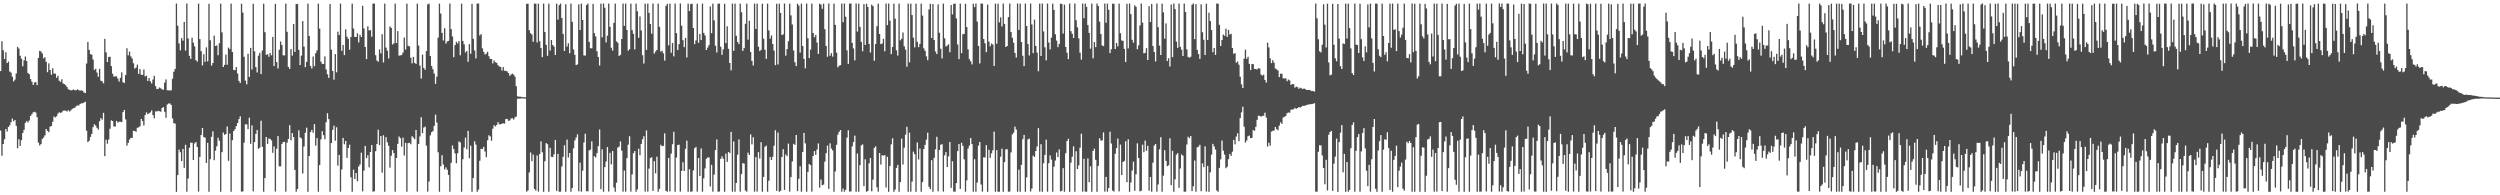 <?xml version="1.0" encoding="UTF-8"?>
<svg xmlns="http://www.w3.org/2000/svg" width="1920" height="150">
  <path d="M0 54.602h1v45.711H0zM1 31.687h1v87.927H1zM2 38.618h1v71.999H2zM3 45.297h1v61.649H3zM4 40.118h1v58.975H4zM5 48.411h1v52.580H5zM6 47.244h1v50.294H6zM7 54.933h1v41.347H7zM8 55.761h1v38.106H8zM9 58.864h1v32.229H9zM10 62.510h1v30.642H10zM11 61.124h1v31.013H11zM12 56.422h1v40.196H12zM13 35.980h1v77.883H13zM14 37.270h1v69.662H14zM15 42.824h1v69.266H15zM16 45.066h1v62.588H16zM17 50.914h1v51.204H17zM18 46.346h1v53.319H18zM19 43.385h1v50.942H19zM20 46.850h1v46.120H20zM21 56.012h1v38.017H21zM22 57.030h1v35.508H22zM23 60.671h1v28.366H23zM24 62.656h1v25.064H24zM25 65.227h1v21.068H25zM26 63.399h1v22.452H26zM27 63.059h1v23.388H27zM28 65.407h1v24.559H28zM29 44.516h1v65.023H29zM30 39.081h1v72.603H30zM31 39.554h1v71.098H31zM32 41.112h1v65.571H32zM33 44.834h1v60.765H33zM34 43.906h1v60.095H34zM35 47.441h1v51.694H35zM36 55.427h1v45.092H36zM37 48.628h1v52.887H37zM38 53.743h1v43.479H38zM39 57.346h1v39.412H39zM40 52.444h1v41.059H40zM41 56.460h1v33.052H41zM42 56.582h1v33.589H42zM43 59.770h1v29.537H43zM44 58.149h1v29.077H44zM45 62.009h1v24.253H45zM46 62.936h1v23.764H46zM47 60.890h1v25.404H47zM48 64.084h1v20.979H48zM49 64.619h1v20.245H49zM50 65.466h1v19.505H50zM51 66.878h1v18.761H51zM52 68.556h1v16.055H52zM53 69.038h1v16.605H53zM54 69.425h1v15.317H54zM55 69.164h1v14.420H55zM56 68.697h1v14.414H56zM57 69.315h1v13.406H57zM58 69.333h1v12.290H58zM59 68.543h1v12.395H59zM60 69.246h1v11.797H60zM61 69.609h1v10.310H61zM62 69.345h1v10.039H62zM63 69.806h1v9.485H63zM64 71.025h1v7.708H64zM65 71.532h1v6.591H65zM66 48.802h1v51.582H66zM67 32.225h1v76.916H67zM68 38.288h1v69.782H68zM69 41.597h1v63.529H69zM70 41.970h1v60.864H70zM71 45.720h1v51.896H71zM72 53.697h1v41.742H72zM73 52.784h1v43.673H73zM74 55.697h1v42.439H74zM75 58.942h1v40.586H75zM76 52.912h1v40.157H76zM77 61.956h1v28.816H77zM78 62.483h1v29.415H78zM79 64.007h1v22.658H79zM80 29.868h1v90.060H80zM81 40.173h1v67.152H81zM82 47.682h1v62.649H82zM83 43.703h1v63.469H83zM84 43.573h1v55.297H84zM85 50.767h1v41.674H85zM86 56.624h1v36.284H86zM87 58.867h1v38.228H87zM88 58.586h1v38.623H88zM89 58.656h1v34.152H89zM90 60.409h1v33.703H90zM91 62.686h1v30.820H91zM92 59.823h1v33.670H92zM93 55.584h1v38.214H93zM94 63.132h1v22.980H94zM95 63.806h1v20.617H95zM96 57.628h1v34.049H96zM97 37.044h1v74.812H97zM98 42.474h1v67.225H98zM99 39.639h1v67.517H99zM100 43.320h1v62.611H100zM101 44.879h1v60.999H101zM102 48.545h1v51.939H102zM103 52.691h1v47.880H103zM104 51.927h1v49.277H104zM105 49.678h1v48.479H105zM106 56.706h1v41.108H106zM107 53.113h1v43.929H107zM108 57.406h1v33.926H108zM109 57.474h1v35.507H109zM110 53.416h1v42.999H110zM111 58.694h1v29.676H111zM112 58.126h1v28.178H112zM113 62.141h1v25.581H113zM114 59.885h1v27.146H114zM115 62.504h1v23.791H115zM116 64.081h1v20.691H116zM117 61.055h1v27.347H117zM118 58.239h1v32.639H118zM119 66.143h1v19.383H119zM120 68.427h1v17.251H120zM121 68.237h1v16.791H121zM122 67.175h1v18.277H122zM123 67.862h1v17.951H123zM124 68.650h1v14.320H124zM125 68.899h1v13.383H125zM126 63.427h1v22.430H126zM127 60.982h1v29.454H127zM128 69.343h1v10.949H128zM129 69.440h1v10.057H129zM130 69.407h1v10.035H130zM131 69.374h1v11.168H131zM132 60.476h1v30.521H132zM133 55.089h1v39.529H133zM134 52.966h1v41.964H134zM135 2.736h1v144.603H135zM136 19.768h1v114.671H136zM137 33.392h1v81.498H137zM138 38.675h1v78.266H138zM139 29.276h1v94.419H139zM140 31.257h1v83.131H140zM141 16.842h1v112.104H141zM142 38.855h1v72.373H142zM143 2.729h1v144.466H143zM144 29.530h1v107.602H144zM145 42.856h1v70.603H145zM146 45.231h1v64.374H146zM147 28.906h1v80.729H147zM148 32.794h1v90.076H148zM149 35.571h1v74.543H149zM150 46.199h1v62.883H150zM151 47.317h1v65.601H151zM152 2.785h1v144.354H152zM153 30.062h1v90.482H153zM154 39.314h1v64.353H154zM155 50.205h1v48.114H155zM156 41.691h1v63.600H156zM157 47.530h1v58.125H157zM158 36.422h1v88.751H158zM159 47.169h1v62.539H159zM160 2.895h1v144.367H160zM161 30.943h1v91.303H161zM162 50.385h1v54.688H162zM163 48.383h1v52.472H163zM164 27.403h1v95.606H164zM165 35.347h1v80.380H165zM166 34.880h1v77.497H166zM167 42.383h1v63.390H167zM168 33.194h1v74.934H168zM169 2.795h1v144.461H169zM170 24.842h1v92.021H170zM171 51.434h1v50.364H171zM172 49.836h1v53.747H172zM173 41.924h1v60.920H173zM174 49.700h1v47.435H174zM175 36.544h1v86.939H175zM176 37.743h1v64.864H176zM177 2.742h1v144.517H177zM178 39.929h1v67.719H178zM179 53.669h1v46.976H179zM180 53.908h1v45.329H180zM181 51.497h1v45.312H181zM182 56.493h1v37.954H182zM183 62.085h1v29.418H183zM184 63.763h1v25.538H184zM185 2.873h1v144.347H185zM186 9.664h1v137.353H186zM187 43.637h1v65.956H187zM188 61.904h1v33.562H188zM189 64.750h1v30.734H189zM190 41.286h1v57.877H190zM191 59.030h1v31.413H191zM192 36.766h1v73.677H192zM193 53.351h1v42.931H193zM194 2.864h1v144.077H194zM195 39.396h1v69.733H195zM196 51.515h1v51.318H196zM197 55.655h1v44.117H197zM198 42.769h1v71.495H198zM199 40.533h1v72.851H199zM200 56.885h1v35.831H200zM201 38.762h1v74.005H201zM202 2.805h1v144.436H202zM203 24.754h1v112.069H203zM204 42.113h1v63.099H204zM205 41.640h1v68.900H205zM206 43.623h1v62.781H206zM207 40.720h1v65.914H207zM208 42.477h1v65.376H208zM209 28.371h1v88.997H209zM210 50.749h1v61.732H210zM211 2.973h1v144.141H211zM212 47.647h1v66.623H212zM213 52.606h1v51.899H213zM214 38.219h1v89.521H214zM215 31.861h1v95.886H215zM216 34.538h1v76.087H216zM217 42.432h1v66.697H217zM218 42.580h1v66.399H218zM219 2.778h1v144.416H219zM220 24.433h1v85.114H220zM221 51.407h1v55.328H221zM222 52.917h1v43.244H222zM223 37.704h1v70.105H223zM224 42.686h1v59.528H224zM225 18.438h1v86.887H225zM226 39.883h1v90.644H226zM227 2.947h1v144.270H227zM228 3.122h1v141.964H228zM229 38.322h1v61.771H229zM230 49.977h1v55.477H230zM231 42.755h1v63.522H231zM232 16.174h1v117.024H232zM233 35.860h1v76.622H233zM234 51.553h1v50.393H234zM235 47.524h1v50.546H235zM236 2.759h1v144.524H236zM237 27.693h1v92.106H237zM238 50.707h1v50.711H238zM239 52.616h1v47.116H239zM240 43.437h1v58.505H240zM241 50.839h1v44.511H241zM242 40.863h1v71.019H242zM243 38.689h1v67.391H243zM244 2.759h1v144.488H244zM245 21.943h1v104.838H245zM246 47.373h1v59.663H246zM247 49.067h1v51.726H247zM248 49.123h1v54.705H248zM249 43.289h1v63.599H249zM250 53.357h1v40.563H250zM251 57.054h1v29.908H251zM252 59.787h1v31.706H252zM253 3.037h1v144.229H253zM254 38.153h1v71.704H254zM255 54.502h1v45.249H255zM256 61.182h1v35.322H256zM257 41.533h1v66.553H257zM258 55.568h1v42.181H258zM259 24.334h1v102.898H259zM260 26.953h1v92.052H260zM261 2.767h1v144.458H261zM262 38.999h1v91.154H262zM263 34.524h1v71.347H263zM264 42.337h1v68.490H264zM265 22.503h1v85.739H265zM266 28.226h1v93.007H266zM267 29.858h1v83.795H267zM268 38.204h1v72.886H268zM269 28.413h1v107.791H269zM270 2.775h1v144.465H270zM271 21.939h1v108.382H271zM272 28.301h1v109.170H272zM273 28.411h1v104.472H273zM274 25.555h1v113.645H274zM275 32.602h1v95.306H275zM276 26.714h1v99.615H276zM277 28.426h1v88.823H277zM278 4.447h1v142.532H278zM279 21.884h1v109.130H279zM280 36.110h1v75.985H280zM281 45.361h1v76.119H281zM282 20.218h1v99.013H282zM283 23.348h1v105.158H283zM284 23.151h1v93.560H284zM285 28.236h1v83.123H285zM286 2.749h1v144.489H286zM287 2.751h1v144.081H287zM288 42.389h1v73.754H288zM289 46.489h1v64.066H289zM290 47.416h1v52.217H290zM291 37.943h1v73.448H291zM292 40.997h1v63.465H292zM293 26.259h1v106.372H293zM294 47.977h1v55.920H294zM295 2.766h1v144.487H295zM296 36.579h1v68.789H296zM297 38.898h1v70.438H297zM298 44.908h1v67.091H298zM299 20.346h1v108.432H299zM300 21.437h1v98.164H300zM301 34.185h1v81.128H301zM302 33.290h1v84.286H302zM303 2.748h1v144.442H303zM304 33.058h1v88.263H304zM305 23.910h1v86.564H305zM306 42.739h1v62.073H306zM307 42.473h1v63.646H307zM308 42.267h1v70.408H308zM309 40.409h1v65.329H309zM310 28.893h1v90.532H310zM311 38.024h1v71.680H311zM312 2.791h1v144.395H312zM313 35.132h1v74.778H313zM314 35.644h1v73.916H314zM315 44.335h1v66.457H315zM316 48.631h1v55.974H316zM317 43.680h1v62.030H317zM318 48.285h1v58.627H318zM319 49.114h1v50.723H319zM320 2.747h1v144.427H320zM321 34.992h1v75.552H321zM322 50.382h1v54.387H322zM323 60.294h1v29.696H323zM324 41.957h1v60.312H324zM325 52.112h1v45.833H325zM326 53.626h1v43.612H326zM327 39.209h1v72.611H327zM328 3.361h1v143.811H328zM329 2.808h1v136.587H329zM330 43.059h1v60.949H330zM331 50.650h1v50.862H331zM332 53.216h1v47.481H332zM333 56.487h1v40.195H333zM334 64.402h1v23.656H334zM335 58.846h1v35.256H335zM336 28.953h1v87.999H336zM337 2.762h1v144.467H337zM338 10.404h1v117.267H338zM339 25.241h1v93.927H339zM340 31.067h1v95.293H340zM341 21.636h1v108.479H341zM342 33.451h1v95.097H342zM343 31.807h1v98.611H343zM344 31.368h1v102.971H344zM345 2.738h1v144.515H345zM346 22.366h1v102.706H346zM347 28.015h1v83.719H347zM348 43.926h1v70.547H348zM349 34.630h1v83.198H349zM350 32.093h1v93.288H350zM351 33.399h1v84.301H351zM352 31.608h1v77.041H352zM353 42.429h1v66.987H353zM354 2.798h1v144.431H354zM355 31.458h1v90.834H355zM356 34.041h1v79.248H356zM357 40.302h1v65.408H357zM358 39.204h1v75.396H358zM359 47.403h1v53.083H359zM360 33.947h1v87.587H360zM361 41.280h1v70.575H361zM362 2.916h1v144.337H362zM363 29.811h1v106.874H363zM364 38.740h1v69.826H364zM365 44.829h1v66.237H365zM366 2.744h1v144.482H366zM367 2.726h1v142.870H367zM368 27.226h1v96.236H368zM369 26.208h1v88.092H369zM370 37.094h1v77.412H370zM371 39.808h1v72.913H371zM372 41.848h1v74.541H372zM373 41.171h1v79.559H373zM374 39.739h1v67.978H374zM375 43.147h1v60.716H375zM376 45.227h1v59.525H376zM377 45.361h1v62.703H377zM378 48.695h1v50.124H378zM379 46.428h1v49.731H379zM380 47.812h1v49.329H380zM381 48.274h1v47.676H381zM382 50.063h1v43.710H382zM383 51.040h1v44.382H383zM384 51.471h1v43.944H384zM385 54.176h1v40.794H385zM386 51.483h1v43.232H386zM387 54.332h1v40.625H387zM388 54.381h1v37.087H388zM389 54.821h1v36.518H389zM390 56.077h1v36.689H390zM391 58.212h1v34.285H391zM392 57.247h1v33.767H392zM393 56.525h1v34.288H393zM394 57.284h1v34.554H394zM395 58.758h1v31.420H395zM396 66.219h1v23.303H396zM397 73.965h1v1.899H397zM398 74.225h1v1.442H398zM399 74.245h1v1.472H399zM400 74.399h1v1.125H400zM401 74.574h1v1.000H401zM402 74.665h1v1.000H402zM403 74.760h1v1.000H403zM404 2.905h1v144.285H404zM405 2.848h1v143.380H405zM406 23.202h1v109.232H406zM407 25.510h1v91.563H407zM408 26.514h1v97.280H408zM409 32.080h1v86.656H409zM410 2.720h1v142.417H410zM411 2.871h1v143.516H411zM412 32.619h1v86.786H412zM413 2.806h1v144.355H413zM414 31.632h1v86.711H414zM415 36.817h1v71.773H415zM416 43.871h1v73.077H416zM417 2.746h1v144.536H417zM418 24.556h1v99.318H418zM419 34.479h1v75.396H419zM420 42.856h1v67.917H420zM421 2.746h1v144.519H421zM422 38.876h1v74.621H422zM423 30.733h1v89.730H423zM424 34.556h1v86.121H424zM425 35.752h1v82.763H425zM426 42.257h1v65.233H426zM427 2.812h1v143.769H427zM428 15.089h1v103.126H428zM429 3.947h1v143.313H429zM430 2.742h1v144.459H430zM431 13.816h1v114.016H431zM432 26.043h1v94.379H432zM433 39.160h1v72.380H433zM434 3.239h1v144.010H434zM435 35.793h1v71.415H435zM436 33.218h1v87.705H436zM437 40.880h1v76.601H437zM438 2.771h1v144.455H438zM439 16.736h1v127.642H439zM440 37.993h1v75.929H440zM441 42.106h1v65.699H441zM442 49.996h1v55.679H442zM443 49.461h1v53.715H443zM444 3.336h1v143.579H444zM445 23.018h1v101.907H445zM446 2.762h1v144.423H446zM447 15.355h1v115.693H447zM448 42.549h1v66.870H448zM449 42.701h1v60.023H449zM450 3.890h1v142.975H450zM451 2.756h1v144.189H451zM452 32.152h1v83.380H452zM453 37.036h1v77.835H453zM454 37.133h1v71.390H454zM455 2.959h1v144.291H455zM456 25.485h1v94.476H456zM457 27.956h1v92.913H457zM458 39.396h1v78.210H458zM459 43.736h1v68.536H459zM460 50.263h1v49.188H460zM461 2.808h1v142.510H461zM462 28.692h1v85.985H462zM463 2.735h1v144.507H463zM464 5.938h1v122.437H464zM465 32.550h1v91.514H465zM466 27.370h1v85.600H466zM467 2.728h1v144.353H467zM468 20.628h1v96.703H468zM469 36.657h1v89.616H469zM470 38.799h1v77.245H470zM471 17.586h1v126.445H471zM472 2.754h1v144.522H472zM473 31.783h1v108.526H473zM474 32.836h1v80.490H474zM475 42.932h1v69.702H475zM476 42.117h1v66.505H476zM477 29.935h1v85.786H477zM478 2.716h1v144.460H478zM479 19.845h1v111.103H479zM480 2.759h1v144.425H480zM481 23.014h1v98.429H481zM482 38.929h1v72.177H482zM483 37.788h1v66.853H483zM484 2.796h1v144.374H484zM485 23.163h1v110.759H485zM486 25.971h1v91.683H486zM487 37.944h1v78.096H487zM488 2.774h1v144.453H488zM489 8.671h1v136.784H489zM490 29.023h1v85.198H490zM491 12.594h1v106.606H491zM492 23.403h1v87.124H492zM493 42.458h1v64.485H493zM494 48.813h1v55.809H494zM495 2.764h1v144.389H495zM496 38.362h1v61.822H496zM497 2.782h1v144.386H497zM498 9.888h1v119.582H498zM499 18.493h1v102.927H499zM500 25.895h1v94.850H500zM501 2.737h1v143.876H501zM502 41.183h1v82.584H502zM503 39.594h1v93.508H503zM504 38.342h1v81.998H504zM505 2.757h1v144.516H505zM506 20.566h1v124.465H506zM507 39.627h1v71.590H507zM508 38.958h1v73.392H508zM509 40.966h1v71.046H509zM510 46.522h1v55.872H510zM511 4.530h1v142.048H511zM512 2.878h1v144.386H512zM513 34.860h1v86.442H513zM514 2.746h1v144.305H514zM515 40.530h1v77.457H515zM516 33.044h1v77.762H516zM517 43.331h1v57.883H517zM518 2.748h1v144.511H518zM519 25.453h1v95.517H519zM520 38.452h1v72.940H520zM521 33.879h1v77.203H521zM522 2.734h1v144.397H522zM523 19.739h1v111.541H523zM524 30.815h1v93.819H524zM525 36.177h1v95.143H525zM526 29.093h1v85.169H526zM527 44.132h1v63.904H527zM528 2.753h1v144.512H528zM529 8.494h1v121.484H529zM530 3.185h1v144.088H530zM531 2.796h1v144.234H531zM532 21.511h1v109.379H532zM533 33.889h1v79.962H533zM534 31.026h1v81.757H534zM535 2.862h1v144.326H535zM536 32.889h1v88.502H536zM537 26.129h1v108.985H537zM538 30.750h1v83.287H538zM539 2.782h1v144.476H539zM540 25.299h1v111.668H540zM541 27.228h1v102.116H541zM542 38.420h1v83.496H542zM543 36.547h1v84.431H543zM544 34.647h1v86.251H544zM545 4.978h1v138.279H545zM546 25.504h1v101.108H546zM547 2.766h1v144.444H547zM548 15.617h1v118.499H548zM549 35.131h1v80.122H549zM550 40.292h1v66.830H550zM551 2.870h1v144.402H551zM552 2.702h1v144.377H552zM553 35.842h1v86.200H553zM554 42.067h1v78.056H554zM555 37.865h1v84.033H555zM556 2.843h1v144.396H556zM557 33.108h1v84.911H557zM558 20.151h1v104.163H558zM559 37.477h1v79.279H559zM560 48.387h1v69.226H560zM561 54.034h1v47.260H561zM562 2.754h1v144.430H562zM563 39.085h1v69.561H563zM564 2.800h1v144.471H564zM565 27.510h1v112.994H565zM566 32.217h1v86.605H566zM567 33.890h1v73.243H567zM568 2.822h1v144.390H568zM569 9.417h1v124.295H569zM570 39.042h1v86.171H570zM571 36.935h1v88.774H571zM572 18.278h1v128.032H572zM573 2.773h1v144.439H573zM574 30.447h1v86.824H574zM575 15.903h1v103.104H575zM576 39.882h1v63.311H576zM577 46.749h1v64.143H577zM578 50.308h1v55.170H578zM579 2.771h1v144.413H579zM580 22.205h1v98.471H580zM581 2.745h1v144.428H581zM582 35.838h1v81.005H582zM583 39.266h1v82.471H583zM584 38.285h1v70.926H584zM585 2.843h1v144.372H585zM586 29.682h1v106.141H586zM587 38.180h1v74.594H587zM588 45.207h1v66.609H588zM589 2.743h1v144.485H589zM590 23.324h1v115.482H590zM591 29.699h1v90.891H591zM592 27.307h1v95.556H592zM593 33.819h1v86.552H593zM594 38.863h1v73.051H594zM595 50.024h1v50.003H595zM596 2.851h1v143.731H596zM597 49.484h1v52.286H597zM598 2.775h1v144.463H598zM599 9.931h1v136.672H599zM600 26.939h1v93.657H600zM601 26.353h1v88.212H601zM602 2.730h1v143.130H602zM603 42.772h1v75.859H603zM604 37.704h1v82.270H604zM605 31.655h1v78.614H605zM606 2.817h1v144.321H606zM607 11.839h1v124.175H607zM608 18.825h1v105.179H608zM609 38.764h1v71.687H609zM610 47.832h1v63.428H610zM611 50.793h1v52.904H611zM612 2.835h1v143.993H612zM613 4.273h1v133.062H613zM614 40.410h1v87.291H614zM615 2.813h1v144.437H615zM616 35.298h1v81.514H616zM617 45.217h1v56.860H617zM618 52.479h1v57.647H618zM619 2.740h1v144.523H619zM620 29.382h1v102.604H620zM621 44.597h1v81.366H621zM622 38.089h1v88.727H622zM623 2.771h1v144.402H623zM624 25.336h1v94.461H624zM625 28.642h1v87.356H625zM626 26.845h1v92.115H626zM627 32.643h1v82.211H627zM628 41.373h1v68.817H628zM629 2.803h1v141.305H629zM630 3.558h1v134.319H630zM631 6.774h1v135.490H631zM632 2.820h1v138.952H632zM633 22.401h1v101.745H633zM634 35.304h1v82.328H634zM635 43.562h1v68.318H635zM636 2.701h1v142.386H636zM637 42.867h1v67.206H637zM638 40.795h1v73.299H638zM639 43.471h1v72.056H639zM640 2.771h1v144.485H640zM641 19.081h1v112.581H641zM642 40.421h1v70.799H642zM643 51.653h1v51.786H643zM644 50.437h1v50.812H644zM645 50.037h1v49.800H645zM646 2.705h1v144.549H646zM647 17.043h1v127.779H647zM648 2.752h1v144.435H648zM649 12.874h1v132.821H649zM650 38.647h1v67.085H650zM651 49.054h1v50.972H651zM652 2.768h1v144.316H652zM653 2.719h1v144.352H653zM654 32.986h1v79.513H654zM655 37.195h1v71.936H655zM656 46.405h1v57.795H656zM657 2.737h1v144.537H657zM658 24.262h1v93.631H658zM659 2.783h1v144.494H659zM660 20.654h1v106.193H660zM661 32.151h1v79.496H661zM662 39.383h1v71.528H662zM663 3.124h1v139.806H663zM664 34.533h1v87.819H664zM665 2.833h1v144.409H665zM666 5.336h1v141.304H666zM667 33.760h1v91.667H667zM668 40.341h1v80.997H668zM669 3.557h1v143.403H669zM670 4.732h1v133.208H670zM671 46.645h1v66.909H671zM672 33.747h1v78.614H672zM673 20.113h1v123.748H673zM674 2.760h1v144.443H674zM675 26.117h1v91.397H675zM676 33.887h1v92.493H676zM677 33.439h1v85.776H677zM678 29.810h1v89.803H678zM679 39.351h1v79.748H679zM680 2.699h1v141.319H680zM681 19.319h1v101.106H681zM682 2.746h1v144.538H682zM683 15.836h1v111.624H683zM684 41.565h1v69.278H684zM685 36.028h1v70.186H685zM686 2.815h1v144.489H686zM687 14.354h1v131.206H687zM688 38.679h1v90.232H688zM689 42.656h1v83.946H689zM690 2.762h1v144.487H690zM691 30.993h1v108.865H691zM692 29.725h1v76.740H692zM693 24.982h1v101.362H693zM694 35.558h1v77.831H694zM695 38.095h1v65.346H695zM696 51.227h1v46.178H696zM697 2.779h1v144.496H697zM698 47.802h1v54.088H698zM699 2.761h1v144.459H699zM700 11.569h1v127.909H700zM701 28.921h1v87.524H701zM702 36.372h1v82.069H702zM703 2.821h1v144.467H703zM704 32.173h1v77.223H704zM705 36.210h1v86.277H705zM706 33.659h1v80.449H706zM707 2.790h1v144.460H707zM708 11.966h1v127.889H708zM709 37.131h1v77.332H709zM710 39.048h1v72.220H710zM711 43.280h1v63.964H711zM712 46.229h1v55.675H712zM713 7.239h1v136.237H713zM714 2.904h1v142.425H714zM715 29.148h1v93.824H715zM716 3.131h1v144.123H716zM717 30.786h1v90.383H717zM718 39.527h1v75.225H718zM719 41.536h1v63.522H719zM720 3.370h1v143.516H720zM721 25.148h1v90.039H721zM722 37.418h1v73.789H722zM723 44.873h1v65.797H723zM724 2.753h1v144.415H724zM725 29.402h1v89.954H725zM726 35.694h1v81.154H726zM727 35.021h1v93.294H727zM728 34.054h1v86.048H728zM729 40.144h1v68.893H729zM730 3.823h1v140.476H730zM731 11.061h1v112.768H731zM732 3.034h1v144.109H732zM733 2.728h1v144.455H733zM734 14.149h1v126.469H734zM735 34.171h1v81.875H735zM736 45.421h1v65.217H736zM737 2.746h1v142.299H737zM738 40.820h1v68.830H738zM739 26.316h1v85.722H739zM740 25.982h1v96.376H740zM741 2.902h1v144.343H741zM742 20.780h1v117.771H742zM743 37.938h1v76.205H743zM744 45.488h1v66.340H744zM745 47.088h1v58.964H745zM746 49.472h1v61.149H746zM747 2.807h1v144.414H747zM748 5.460h1v116.828H748zM749 2.719h1v144.498H749zM750 16.564h1v123.660H750zM751 35.237h1v76.645H751zM752 48.718h1v60.302H752zM753 2.726h1v138.970H753zM754 2.792h1v144.382H754zM755 29.949h1v90.883H755zM756 33.204h1v87.728H756zM757 40.038h1v71.433H757zM758 3.515h1v143.774H758zM759 32.021h1v82.981H759zM760 35.580h1v85.658H760zM761 33.432h1v84.388H761zM762 34.172h1v81.209H762zM763 50.648h1v50.403H763zM764 2.791h1v144.464H764zM765 33.603h1v81.714H765zM766 2.884h1v144.340H766zM767 17.188h1v130.046H767zM768 13.329h1v107.040H768zM769 20.303h1v93.875H769zM770 2.710h1v144.562H770zM771 18.402h1v106.120H771zM772 36.087h1v78.648H772zM773 35.315h1v79.257H773zM774 13.093h1v134.172H774zM775 2.730h1v144.383H775zM776 24.591h1v92.434H776zM777 28.992h1v74.168H777zM778 32.803h1v69.075H778zM779 40.664h1v56.550H779zM780 44.166h1v55.378H780zM781 2.681h1v144.569H781zM782 22.993h1v107.311H782zM783 2.804h1v144.449H783zM784 32.271h1v94.339H784zM785 42.812h1v64.087H785zM786 50.737h1v52.842H786zM787 2.765h1v144.462H787zM788 19.956h1v116.293H788zM789 33.860h1v73.204H789zM790 42.592h1v63.850H790zM791 2.733h1v144.385H791zM792 18.788h1v125.999H792zM793 40.808h1v78.722H793zM794 15.029h1v105.554H794zM795 35.271h1v80.706H795zM796 40.343h1v72.196H796zM797 54.724h1v43.674H797zM798 2.774h1v144.372H798zM799 42.934h1v67.790H799zM800 2.737h1v144.551H800zM801 24.164h1v101.244H801zM802 36.370h1v82.629H802zM803 46.325h1v60.920H803zM804 2.739h1v144.442H804zM805 32.662h1v92.652H805zM806 37.927h1v81.400H806zM807 28.890h1v93.705H807zM808 2.747h1v144.509H808zM809 7.604h1v120.418H809zM810 26.340h1v96.923H810zM811 31.178h1v85.892H811zM812 36.184h1v84.462H812zM813 33.690h1v81.119H813zM814 2.763h1v144.240H814zM815 3.127h1v143.420H815zM816 25.804h1v103.332H816zM817 3.530h1v143.739H817zM818 36.119h1v81.579H818zM819 40.451h1v67.863H819zM820 45.438h1v61.118H820zM821 2.756h1v144.522H821zM822 23.909h1v101.088H822zM823 25.975h1v94.351H823zM824 29.183h1v83.184H824zM825 2.729h1v144.535H825zM826 15.567h1v100.608H826zM827 20.969h1v108.817H827zM828 29.489h1v97.426H828zM829 40.488h1v72.896H829zM830 45.798h1v56.861H830zM831 2.728h1v144.444H831zM832 13.969h1v107.983H832zM833 2.780h1v144.358H833zM834 5.246h1v141.989H834zM835 19.278h1v102.400H835zM836 25.311h1v114.595H836zM837 37.397h1v90.283H837zM838 2.748h1v144.513H838zM839 44.805h1v71.103H839zM840 32.250h1v81.950H840zM841 36.203h1v86.529H841zM842 2.730h1v144.577H842zM843 4.595h1v122.771H843zM844 16.650h1v89.495H844zM845 26.146h1v81.805H845zM846 34.900h1v72.959H846zM847 35.432h1v66.227H847zM848 2.714h1v144.457H848zM849 17.412h1v118.405H849zM850 2.768h1v144.477H850zM851 7.506h1v136.990H851zM852 40.735h1v60.414H852zM853 37.812h1v72.426H853zM854 2.799h1v143.568H854zM855 2.900h1v144.171H855zM856 37.626h1v80.485H856zM857 32.993h1v80.770H857zM858 35.603h1v70.783H858zM859 2.806h1v144.205H859zM860 25.483h1v85.589H860zM861 31.029h1v103.458H861zM862 31.461h1v92.971H862zM863 37.513h1v86.011H863zM864 47.676h1v60.806H864zM865 2.938h1v137.015H865zM866 37.183h1v69.773H866zM867 2.729h1v144.526H867zM868 10.841h1v129.342H868zM869 30.585h1v100.408H869zM870 32.758h1v91.387H870zM871 4.093h1v142.440H871zM872 5.299h1v128.522H872zM873 37.771h1v72.321H873zM874 34.799h1v86.521H874zM875 19.514h1v127.412H875zM876 2.740h1v143.796H876zM877 17.348h1v93.737H877zM878 40.984h1v75.904H878zM879 40.623h1v67.344H879zM880 36.948h1v78.849H880zM881 46.084h1v65.881H881zM882 4.716h1v141.703H882zM883 16.827h1v119.111H883zM884 3.039h1v144.218H884zM885 35.372h1v89.540H885zM886 39.895h1v71.816H886zM887 47.222h1v63.356H887zM888 2.729h1v144.455H888zM889 20.897h1v120.768H889zM890 35.037h1v79.651H890zM891 42.228h1v63.129H891zM892 2.786h1v144.459H892zM893 9.460h1v125.463H893zM894 29.718h1v85.627H894zM895 17.995h1v105.575H895zM896 46.923h1v80.695H896zM897 44.713h1v82.224H897zM898 51.112h1v55.076H898zM899 3.438h1v138.772H899zM900 43.897h1v71.925H900zM901 2.726h1v144.545H901zM902 7.002h1v130.717H902zM903 31.874h1v86.916H903zM904 36.780h1v80.797H904zM905 2.746h1v141.469H905zM906 35.932h1v93.462H906zM907 38.207h1v80.418H907zM908 43.035h1v76.495H908zM909 2.778h1v144.486H909zM910 9.192h1v137.999H910zM911 37.920h1v73.019H911zM912 43.683h1v61.330H912zM913 44.316h1v61.818H913zM914 43.590h1v60.841H914zM915 3.661h1v143.119H915zM916 2.708h1v140.336H916zM917 30.062h1v93.217H917zM918 3.106h1v144.154H918zM919 38.284h1v74.881H919zM920 41.488h1v71.129H920zM921 45.235h1v65.968H921zM922 3.251h1v143.613H922zM923 24.742h1v100.681H923zM924 30.509h1v97.802H924zM925 42.263h1v70.103H925zM926 2.853h1v144.231H926zM927 30.732h1v96.713H927zM928 9.772h1v137.547H928zM929 16.124h1v116.257H929zM930 23.084h1v95.664H930zM931 40.066h1v70.441H931zM932 36.788h1v75.659H932zM933 42.197h1v72.681H933zM934 2.781h1v143.474H934zM935 2.799h1v144.446H935zM936 19.054h1v109.876H936zM937 35.326h1v87.073H937zM938 30.699h1v77.207H938zM939 26.506h1v89.212H939zM940 27.429h1v91.281H940zM941 22.063h1v107.091H941zM942 28.297h1v99.748H942zM943 22.972h1v99.284H943zM944 26.480h1v91.755H944zM945 25.941h1v93.824H945zM946 36.799h1v79.671H946zM947 41.244h1v66.243H947zM948 40.868h1v69.979H948zM949 48.203h1v56.644H949zM950 47.132h1v55.226H950zM951 49.707h1v58.758H951zM952 58.952h1v31.784H952zM953 64.831h1v21.466H953zM954 67.584h1v14.398H954zM955 45.048h1v52.212H955zM956 38.140h1v71.369H956zM957 45.157h1v62.707H957zM958 43.620h1v61.015H958zM959 49.053h1v55.098H959zM960 53.804h1v52.280H960zM961 49.214h1v56.717H961zM962 49.269h1v50.637H962zM963 53.004h1v47.439H963zM964 52.999h1v44.380H964zM965 53.397h1v38.669H965zM966 52.363h1v36.532H966zM967 52.613h1v36.402H967zM968 57.221h1v32.354H968zM969 58.069h1v30.994H969zM970 57.352h1v31.541H970zM971 61.409h1v25.128H971zM972 63.394h1v26.897H972zM973 32.776h1v79.754H973zM974 36.424h1v73.177H974zM975 44.805h1v67.055H975zM976 48.502h1v52.591H976zM977 46.192h1v54.321H977zM978 48.113h1v52.109H978zM979 52.590h1v44.944H979zM980 53.295h1v45.850H980zM981 54.076h1v45.971H981zM982 59.195h1v37.283H982zM983 56.638h1v37.299H983zM984 56.566h1v38.590H984zM985 60.094h1v30.185H985zM986 60.369h1v29.370H986zM987 60.063h1v28.974H987zM988 62.352h1v24.600H988zM989 61.055h1v25.334H989zM990 61.798h1v24.795H990zM991 65.156h1v19.156H991zM992 64.543h1v19.526H992zM993 64.605h1v19.359H993zM994 67.323h1v15.530H994zM995 66.500h1v17.114H995zM996 66.928h1v16.037H996zM997 68.220h1v14.046H997zM998 67.342h1v15.257H998zM999 67.834h1v14.194H999zM1000 68.425h1v12.817H1000zM1001 67.940h1v13.484H1001zM1002 68.446h1v12.553H1002zM1003 69.140h1v11.602H1003zM1004 69.015h1v11.289H1004zM1005 69.063h1v11.151H1005zM1006 69.439h1v10.558H1006zM1007 69.967h1v9.991H1007zM1008 69.826h1v9.823H1008zM1009 70.354h1v8.899H1009zM1010 2.731h1v144.422H1010zM1011 14.100h1v133.163H1011zM1012 30.135h1v86.405H1012zM1013 39.412h1v72.097H1013zM1014 40.256h1v71.483H1014zM1015 34.351h1v85.060H1015zM1016 3.293h1v125.736H1016zM1017 18.888h1v122.650H1017zM1018 36.451h1v86.260H1018zM1019 2.810h1v143.471H1019zM1020 47.987h1v55.486H1020zM1021 57.866h1v43.504H1021zM1022 57.296h1v43.259H1022zM1023 2.909h1v143.684H1023zM1024 34.359h1v91.347H1024zM1025 44.815h1v75.432H1025zM1026 47.071h1v59.355H1026zM1027 3.081h1v144.250H1027zM1028 29.602h1v79.506H1028zM1029 50.833h1v51.128H1029zM1030 53.012h1v43.065H1030zM1031 33.351h1v99.016H1031zM1032 33.859h1v84.295H1032zM1033 2.745h1v144.561H1033zM1034 29.593h1v94.844H1034zM1035 2.820h1v144.404H1035zM1036 21.609h1v124.258H1036zM1037 37.175h1v76.666H1037zM1038 56.099h1v39.924H1038zM1039 57.627h1v36.337H1039zM1040 2.758h1v144.427H1040zM1041 34.262h1v81.512H1041zM1042 34.575h1v70.758H1042zM1043 40.693h1v62.257H1043zM1044 2.873h1v144.392H1044zM1045 30.130h1v86.168H1045zM1046 44.106h1v57.973H1046zM1047 46.892h1v51.515H1047zM1048 35.561h1v78.413H1048zM1049 40.178h1v90.963H1049zM1050 3.453h1v139.488H1050zM1051 21.007h1v105.610H1051zM1052 2.741h1v144.469H1052zM1053 29.467h1v92.789H1053zM1054 48.264h1v49.234H1054zM1055 54.904h1v36.482H1055zM1056 2.741h1v142.220H1056zM1057 2.809h1v144.485H1057zM1058 37.825h1v77.747H1058zM1059 42.790h1v65.641H1059zM1060 43.897h1v59.821H1060zM1061 2.750h1v144.490H1061zM1062 27.648h1v87.320H1062zM1063 42.100h1v64.835H1063zM1064 40.162h1v67.213H1064zM1065 47.061h1v54.453H1065zM1066 33.016h1v80.724H1066zM1067 2.753h1v143.107H1067zM1068 36.641h1v79.128H1068zM1069 2.758h1v144.494H1069zM1070 22.888h1v99.867H1070zM1071 22.475h1v97.258H1071zM1072 39.293h1v72.554H1072zM1073 2.779h1v140.999H1073zM1074 23.902h1v107.195H1074zM1075 28.826h1v99.184H1075zM1076 26.645h1v98.239H1076zM1077 21.308h1v123.655H1077zM1078 2.768h1v143.683H1078zM1079 30.682h1v91.889H1079zM1080 44.514h1v64.338H1080zM1081 44.754h1v65.200H1081zM1082 41.549h1v66.708H1082zM1083 47.903h1v61.937H1083zM1084 2.735h1v144.446H1084zM1085 40.077h1v73.009H1085zM1086 2.839h1v144.423H1086zM1087 39.100h1v66.218H1087zM1088 60.240h1v35.437H1088zM1089 58.636h1v36.526H1089zM1090 2.826h1v144.407H1090zM1091 18.712h1v100.944H1091zM1092 27.922h1v85.160H1092zM1093 29.503h1v83.903H1093zM1094 2.963h1v144.373H1094zM1095 6.510h1v128.429H1095zM1096 26.448h1v80.650H1096zM1097 47.494h1v59.163H1097zM1098 49.395h1v55.340H1098zM1099 25.794h1v94.610H1099zM1100 43.414h1v71.443H1100zM1101 2.783h1v144.438H1101zM1102 46.962h1v70.565H1102zM1103 2.806h1v144.333H1103zM1104 26.773h1v86.884H1104zM1105 58.617h1v35.212H1105zM1106 58.556h1v35.101H1106zM1107 2.779h1v143.939H1107zM1108 30.729h1v86.088H1108zM1109 37.994h1v70.630H1109zM1110 45.751h1v59.105H1110zM1111 2.981h1v144.205H1111zM1112 30.104h1v99.022H1112zM1113 30.098h1v81.541H1113zM1114 52.945h1v48.485H1114zM1115 44.700h1v59.685H1115zM1116 36.888h1v79.786H1116zM1117 4.253h1v133.811H1117zM1118 2.861h1v139.054H1118zM1119 41.832h1v66.240H1119zM1120 2.743h1v144.458H1120zM1121 43.613h1v63.634H1121zM1122 54.530h1v36.886H1122zM1123 54.034h1v35.433H1123zM1124 3.019h1v144.320H1124zM1125 32.561h1v88.283H1125zM1126 44.186h1v62.415H1126zM1127 47.693h1v58.600H1127zM1128 2.748h1v144.522H1128zM1129 22.331h1v97.168H1129zM1130 40.892h1v58.977H1130zM1131 50.601h1v45.459H1131zM1132 44.966h1v55.372H1132zM1133 36.272h1v69.582H1133zM1134 2.750h1v144.486H1134zM1135 7.372h1v111.341H1135zM1136 2.738h1v144.410H1136zM1137 12.776h1v134.374H1137zM1138 29.726h1v87.934H1138zM1139 33.127h1v66.895H1139zM1140 40.204h1v62.079H1140zM1141 2.746h1v144.324H1141zM1142 35.190h1v85.217H1142zM1143 26.520h1v99.247H1143zM1144 25.255h1v88.460H1144zM1145 2.750h1v144.514H1145zM1146 17.901h1v124.453H1146zM1147 36.751h1v86.960H1147zM1148 44.004h1v67.164H1148zM1149 32.100h1v85.373H1149zM1150 45.885h1v74.649H1150zM1151 2.649h1v144.469H1151zM1152 5.397h1v136.905H1152zM1153 2.737h1v144.519H1153zM1154 7.141h1v136.745H1154zM1155 44.953h1v68.395H1155zM1156 58.196h1v41.906H1156zM1157 2.698h1v144.078H1157zM1158 2.768h1v144.396H1158zM1159 31.049h1v97.124H1159zM1160 36.359h1v87.140H1160zM1161 42.126h1v70.359H1161zM1162 3.475h1v143.757H1162zM1163 29.926h1v97.444H1163zM1164 39.555h1v65.782H1164zM1165 47.653h1v56.477H1165zM1166 10.604h1v123.000H1166zM1167 39.160h1v90.759H1167zM1168 2.756h1v144.467H1168zM1169 41.663h1v71.238H1169zM1170 3.086h1v144.033H1170zM1171 33.551h1v73.084H1171zM1172 54.251h1v52.296H1172zM1173 56.617h1v40.625H1173zM1174 2.714h1v142.765H1174zM1175 2.849h1v131.010H1175zM1176 26.606h1v92.940H1176zM1177 46.384h1v59.293H1177zM1178 41.802h1v105.266H1178zM1179 2.881h1v144.301H1179zM1180 32.936h1v75.269H1180zM1181 50.157h1v45.606H1181zM1182 49.347h1v47.484H1182zM1183 31.314h1v91.913H1183zM1184 32.587h1v94.387H1184zM1185 2.737h1v144.529H1185zM1186 42.714h1v62.614H1186zM1187 2.777h1v144.526H1187zM1188 26.383h1v81.960H1188zM1189 45.522h1v54.062H1189zM1190 53.855h1v35.564H1190zM1191 2.717h1v143.755H1191zM1192 26.474h1v98.983H1192zM1193 35.553h1v74.202H1193zM1194 43.705h1v65.615H1194zM1195 2.734h1v144.145H1195zM1196 3.844h1v131.955H1196zM1197 30.050h1v89.728H1197zM1198 42.847h1v59.965H1198zM1199 47.261h1v63.635H1199zM1200 31.468h1v94.384H1200zM1201 37.979h1v81.130H1201zM1202 2.767h1v143.693H1202zM1203 40.259h1v70.536H1203zM1204 2.766h1v144.479H1204zM1205 26.350h1v91.932H1205zM1206 42.444h1v65.423H1206zM1207 42.638h1v61.083H1207zM1208 2.774h1v144.336H1208zM1209 26.289h1v99.356H1209zM1210 26.430h1v104.485H1210zM1211 30.006h1v87.903H1211zM1212 2.760h1v144.496H1212zM1213 16.608h1v118.457H1213zM1214 29.161h1v89.450H1214zM1215 43.877h1v69.568H1215zM1216 43.282h1v59.611H1216zM1217 46.165h1v63.528H1217zM1218 2.777h1v144.216H1218zM1219 3.308h1v143.917H1219zM1220 37.873h1v79.037H1220zM1221 2.856h1v144.256H1221zM1222 45.374h1v75.931H1222zM1223 57.029h1v44.883H1223zM1224 58.608h1v37.627H1224zM1225 2.745h1v144.026H1225zM1226 23.435h1v86.790H1226zM1227 26.618h1v73.975H1227zM1228 45.111h1v58.426H1228zM1229 2.876h1v144.268H1229zM1230 34.330h1v71.768H1230zM1231 46.974h1v56.556H1231zM1232 47.967h1v54.074H1232zM1233 32.615h1v97.128H1233zM1234 26.589h1v106.152H1234zM1235 2.758h1v144.460H1235zM1236 29.988h1v95.444H1236zM1237 3.306h1v143.828H1237zM1238 29.211h1v117.863H1238zM1239 48.783h1v52.452H1239zM1240 56.330h1v41.193H1240zM1241 22.367h1v83.296H1241zM1242 2.951h1v140.727H1242zM1243 23.678h1v98.149H1243zM1244 44.170h1v64.878H1244zM1245 41.048h1v70.179H1245zM1246 2.742h1v144.416H1246zM1247 16.999h1v102.260H1247zM1248 43.407h1v64.050H1248zM1249 45.439h1v60.905H1249zM1250 29.181h1v97.026H1250zM1251 29.322h1v81.356H1251zM1252 2.777h1v143.471H1252zM1253 26.296h1v94.068H1253zM1254 2.815h1v144.491H1254zM1255 22.762h1v121.810H1255zM1256 24.190h1v94.527H1256zM1257 34.591h1v71.512H1257zM1258 2.746h1v142.116H1258zM1259 2.723h1v137.419H1259zM1260 27.334h1v91.511H1260zM1261 26.519h1v86.897H1261zM1262 5.048h1v125.634H1262zM1263 2.705h1v144.550H1263zM1264 23.554h1v120.561H1264zM1265 28.069h1v86.057H1265zM1266 46.803h1v58.456H1266zM1267 52.336h1v45.304H1267zM1268 53.281h1v43.329H1268zM1269 54.672h1v38.993H1269zM1270 58.056h1v35.271H1270zM1271 59.560h1v31.651H1271zM1272 60.603h1v28.856H1272zM1273 61.668h1v27.531H1273zM1274 62.456h1v25.041H1274zM1275 63.275h1v22.492H1275zM1276 64.564h1v20.814H1276zM1277 64.700h1v19.920H1277zM1278 66.161h1v17.789H1278zM1279 9.747h1v117.942H1279zM1280 16.477h1v107.528H1280zM1281 29.017h1v95.063H1281zM1282 32.364h1v84.257H1282zM1283 39.535h1v75.364H1283zM1284 39.791h1v69.415H1284zM1285 43.088h1v59.734H1285zM1286 24.511h1v96.649H1286zM1287 32.798h1v84.549H1287zM1288 34.825h1v81.067H1288zM1289 46.102h1v65.492H1289zM1290 38.256h1v86.802H1290zM1291 38.648h1v72.240H1291zM1292 32.921h1v84.615H1292zM1293 37.111h1v74.391H1293zM1294 47.886h1v56.783H1294zM1295 47.348h1v60.178H1295zM1296 43.577h1v60.897H1296zM1297 40.815h1v70.489H1297zM1298 35.933h1v72.654H1298zM1299 29.616h1v93.435H1299zM1300 38.847h1v65.451H1300zM1301 46.394h1v58.689H1301zM1302 45.077h1v55.224H1302zM1303 57.069h1v41.897H1303zM1304 57.217h1v39.917H1304zM1305 31.239h1v112.403H1305zM1306 38.759h1v81.380H1306zM1307 43.767h1v66.592H1307zM1308 44.760h1v62.081H1308zM1309 42.163h1v59.982H1309zM1310 52.078h1v50.500H1310zM1311 35.319h1v76.749H1311zM1312 38.058h1v72.728H1312zM1313 24.531h1v91.833H1313zM1314 31.882h1v86.921H1314zM1315 42.404h1v70.909H1315zM1316 41.340h1v61.923H1316zM1317 49.498h1v55.071H1317zM1318 53.324h1v40.071H1318zM1319 54.096h1v45.170H1319zM1320 37.591h1v77.290H1320zM1321 46.475h1v59.406H1321zM1322 44.327h1v62.337H1322zM1323 48.984h1v54.284H1323zM1324 39.625h1v89.960H1324zM1325 45.007h1v56.429H1325zM1326 32.817h1v91.330H1326zM1327 46.671h1v58.537H1327zM1328 45.069h1v57.359H1328zM1329 51.085h1v50.763H1329zM1330 51.959h1v47.937H1330zM1331 49.921h1v50.928H1331zM1332 26.702h1v93.438H1332zM1333 33.521h1v83.392H1333zM1334 43.149h1v63.597H1334zM1335 45.958h1v58.494H1335zM1336 43.941h1v78.335H1336zM1337 45.103h1v60.178H1337zM1338 12.874h1v115.285H1338zM1339 21.037h1v108.129H1339zM1340 33.437h1v79.907H1340zM1341 38.602h1v69.094H1341zM1342 46.500h1v55.396H1342zM1343 45.605h1v53.685H1343zM1344 54.949h1v45.269H1344zM1345 35.769h1v79.087H1345zM1346 37.601h1v72.815H1346zM1347 26.013h1v92.108H1347zM1348 25.578h1v97.983H1348zM1349 30.171h1v84.654H1349zM1350 38.046h1v74.070H1350zM1351 32.689h1v71.935H1351zM1352 42.729h1v69.138H1352zM1353 19.830h1v101.289H1353zM1354 34.507h1v81.365H1354zM1355 37.475h1v74.296H1355zM1356 34.957h1v86.900H1356zM1357 34.979h1v83.589H1357zM1358 23.220h1v93.224H1358zM1359 44.197h1v73.186H1359zM1360 39.339h1v72.611H1360zM1361 46.968h1v69.660H1361zM1362 43.628h1v68.940H1362zM1363 49.267h1v54.997H1363zM1364 41.323h1v65.900H1364zM1365 46.753h1v60.297H1365zM1366 29.949h1v93.464H1366zM1367 43.478h1v68.259H1367zM1368 41.987h1v60.137H1368zM1369 48.204h1v53.565H1369zM1370 37.314h1v76.030H1370zM1371 52.252h1v50.699H1371zM1372 18.306h1v116.439H1372zM1373 30.889h1v90.602H1373zM1374 37.034h1v75.529H1374zM1375 45.420h1v65.212H1375zM1376 44.406h1v61.558H1376zM1377 40.960h1v60.708H1377zM1378 45.970h1v74.229H1378zM1379 45.801h1v62.083H1379zM1380 12.292h1v134.866H1380zM1381 2.735h1v144.471H1381zM1382 23.461h1v100.910H1382zM1383 43.495h1v66.749H1383zM1384 46.468h1v58.930H1384zM1385 50.595h1v47.778H1385zM1386 53.884h1v43.088H1386zM1387 34.750h1v87.888H1387zM1388 36.281h1v69.859H1388zM1389 2.764h1v143.959H1389zM1390 25.094h1v94.204H1390zM1391 42.690h1v71.053H1391zM1392 43.963h1v61.314H1392zM1393 30.313h1v89.406H1393zM1394 37.432h1v72.677H1394zM1395 47.304h1v55.696H1395zM1396 46.348h1v54.487H1396zM1397 2.754h1v144.444H1397zM1398 4.142h1v138.707H1398zM1399 17.071h1v124.589H1399zM1400 18.630h1v109.475H1400zM1401 10.154h1v130.104H1401zM1402 24.968h1v94.399H1402zM1403 42.231h1v62.121H1403zM1404 3.885h1v140.479H1404zM1405 47.477h1v58.970H1405zM1406 2.799h1v144.262H1406zM1407 14.931h1v121.119H1407zM1408 23.086h1v105.119H1408zM1409 42.645h1v61.917H1409zM1410 2.783h1v144.457H1410zM1411 37.467h1v79.423H1411zM1412 2.795h1v144.364H1412zM1413 30.898h1v82.462H1413zM1414 2.951h1v144.331H1414zM1415 7.414h1v135.470H1415zM1416 26.288h1v101.303H1416zM1417 29.886h1v86.550H1417zM1418 34.528h1v88.643H1418zM1419 34.595h1v79.947H1419zM1420 2.752h1v144.152H1420zM1421 2.707h1v144.496H1421zM1422 23.882h1v107.388H1422zM1423 3.809h1v143.434H1423zM1424 39.109h1v76.282H1424zM1425 36.325h1v73.320H1425zM1426 44.500h1v64.763H1426zM1427 2.772h1v144.508H1427zM1428 21.254h1v103.567H1428zM1429 24.618h1v99.895H1429zM1430 26.866h1v85.075H1430zM1431 2.782h1v144.403H1431zM1432 16.522h1v98.934H1432zM1433 18.089h1v112.396H1433zM1434 34.597h1v92.097H1434zM1435 35.720h1v79.453H1435zM1436 44.244h1v61.225H1436zM1437 2.743h1v144.475H1437zM1438 11.967h1v114.641H1438zM1439 2.752h1v144.284H1439zM1440 12.754h1v134.333H1440zM1441 18.305h1v109.283H1441zM1442 15.500h1v117.163H1442zM1443 37.916h1v92.088H1443zM1444 2.744h1v144.510H1444zM1445 43.910h1v74.016H1445zM1446 31.021h1v85.158H1446zM1447 34.064h1v92.310H1447zM1448 2.739h1v144.500H1448zM1449 4.951h1v130.891H1449zM1450 23.369h1v80.702H1450zM1451 32.498h1v75.127H1451zM1452 31.761h1v70.659H1452zM1453 39.360h1v62.248H1453zM1454 2.900h1v141.725H1454zM1455 21.198h1v101.790H1455zM1456 2.893h1v144.388H1456zM1457 14.183h1v132.358H1457zM1458 40.486h1v61.834H1458zM1459 33.838h1v77.574H1459zM1460 2.868h1v143.651H1460zM1461 3.380h1v143.905H1461zM1462 34.413h1v92.506H1462zM1463 29.253h1v95.055H1463zM1464 37.676h1v69.275H1464zM1465 2.739h1v143.770H1465zM1466 25.797h1v86.131H1466zM1467 21.026h1v109.485H1467zM1468 30.005h1v94.154H1468zM1469 32.659h1v89.620H1469zM1470 47.305h1v62.280H1470zM1471 3.179h1v138.697H1471zM1472 37.756h1v68.983H1472zM1473 2.755h1v144.504H1473zM1474 20.486h1v121.965H1474zM1475 30.486h1v103.753H1475zM1476 34.969h1v86.387H1476zM1477 4.616h1v141.394H1477zM1478 6.032h1v127.617H1478zM1479 36.718h1v78.301H1479zM1480 34.631h1v86.833H1480zM1481 24.799h1v122.093H1481zM1482 2.803h1v143.751H1482zM1483 17.165h1v105.328H1483zM1484 42.351h1v75.436H1484zM1485 42.741h1v60.875H1485zM1486 43.917h1v67.352H1486zM1487 36.317h1v72.127H1487zM1488 3.802h1v143.104H1488zM1489 18.023h1v120.160H1489zM1490 3.803h1v143.469H1490zM1491 33.979h1v89.804H1491zM1492 36.617h1v79.328H1492zM1493 49.018h1v63.092H1493zM1494 2.692h1v144.583H1494zM1495 25.764h1v117.042H1495zM1496 32.979h1v79.611H1496zM1497 42.074h1v65.454H1497zM1498 2.834h1v144.454H1498zM1499 7.199h1v128.649H1499zM1500 23.868h1v94.109H1500zM1501 19.311h1v102.989H1501zM1502 45.381h1v82.753H1502zM1503 45.805h1v82.743H1503zM1504 49.054h1v61.670H1504zM1505 3.309h1v139.149H1505zM1506 42.524h1v76.495H1506zM1507 2.778h1v144.437H1507zM1508 8.817h1v122.319H1508zM1509 25.903h1v92.273H1509zM1510 38.217h1v76.156H1510zM1511 2.767h1v141.626H1511zM1512 35.671h1v92.857H1512zM1513 36.429h1v82.562H1513zM1514 41.590h1v76.010H1514zM1515 2.777h1v144.474H1515zM1516 18.632h1v124.536H1516zM1517 30.356h1v86.542H1517zM1518 32.646h1v76.949H1518zM1519 36.575h1v73.213H1519zM1520 34.323h1v75.368H1520zM1521 3.448h1v143.902H1521zM1522 2.668h1v143.596H1522zM1523 21.904h1v96.549H1523zM1524 4.004h1v143.203H1524zM1525 39.121h1v69.457H1525zM1526 47.612h1v60.822H1526zM1527 35.879h1v76.618H1527zM1528 2.789h1v144.122H1528zM1529 12.587h1v126.332H1529zM1530 25.571h1v86.138H1530zM1531 33.854h1v71.754H1531zM1532 2.844h1v144.443H1532zM1533 19.980h1v108.940H1533zM1534 2.668h1v144.590H1534zM1535 17.098h1v108.003H1535zM1536 31.936h1v93.955H1536zM1537 30.406h1v83.033H1537zM1538 9.828h1v127.584H1538zM1539 28.319h1v80.927H1539zM1540 2.779h1v144.472H1540zM1541 28.058h1v109.736H1541zM1542 47.207h1v57.179H1542zM1543 59.685h1v36.140H1543zM1544 61.726h1v25.652H1544zM1545 2.770h1v144.276H1545zM1546 50.940h1v50.475H1546zM1547 2.788h1v144.421H1547zM1548 44.294h1v60.943H1548zM1549 2.908h1v143.838H1549zM1550 28.579h1v101.797H1550zM1551 24.667h1v110.806H1551zM1552 20.048h1v111.313H1552zM1553 27.784h1v98.307H1553zM1554 32.788h1v90.840H1554zM1555 2.793h1v144.432H1555zM1556 13.266h1v117.888H1556zM1557 2.741h1v144.475H1557zM1558 17.734h1v128.887H1558zM1559 39.213h1v70.666H1559zM1560 35.135h1v79.023H1560zM1561 2.802h1v144.388H1561zM1562 2.796h1v136.744H1562zM1563 29.129h1v102.430H1563zM1564 42.099h1v89.491H1564zM1565 31.369h1v92.541H1565zM1566 2.793h1v144.488H1566zM1567 38.203h1v70.001H1567zM1568 11.060h1v106.916H1568zM1569 29.881h1v81.540H1569zM1570 33.156h1v71.629H1570zM1571 38.532h1v61.951H1571zM1572 2.748h1v144.512H1572zM1573 45.219h1v70.341H1573zM1574 2.814h1v144.438H1574zM1575 5.532h1v134.577H1575zM1576 27.716h1v95.228H1576zM1577 24.098h1v92.949H1577zM1578 2.711h1v144.502H1578zM1579 11.961h1v105.417H1579zM1580 32.519h1v97.059H1580zM1581 35.607h1v80.167H1581zM1582 19.576h1v127.567H1582zM1583 2.817h1v143.860H1583zM1584 19.783h1v98.139H1584zM1585 29.409h1v79.619H1585zM1586 41.908h1v64.362H1586zM1587 47.128h1v53.767H1587zM1588 45.015h1v57.642H1588zM1589 2.743h1v143.934H1589zM1590 36.653h1v86.640H1590zM1591 2.757h1v144.444H1591zM1592 29.598h1v99.886H1592zM1593 38.994h1v75.438H1593zM1594 38.505h1v69.621H1594zM1595 2.977h1v144.242H1595zM1596 14.354h1v120.197H1596zM1597 34.086h1v74.318H1597zM1598 39.741h1v73.308H1598zM1599 2.744h1v144.516H1599zM1600 10.656h1v132.710H1600zM1601 36.161h1v76.555H1601zM1602 32.504h1v98.944H1602zM1603 33.814h1v88.287H1603zM1604 39.900h1v79.003H1604zM1605 40.773h1v65.157H1605zM1606 3.944h1v141.310H1606zM1607 40.552h1v69.903H1607zM1608 2.719h1v144.596H1608zM1609 16.949h1v125.064H1609zM1610 31.210h1v83.902H1610zM1611 36.833h1v75.036H1611zM1612 2.726h1v142.757H1612zM1613 36.552h1v72.201H1613zM1614 23.266h1v93.454H1614zM1615 24.474h1v98.126H1615zM1616 2.746h1v144.521H1616zM1617 22.819h1v124.333H1617zM1618 32.245h1v89.994H1618zM1619 44.888h1v66.251H1619zM1620 48.478h1v61.791H1620zM1621 50.120h1v60.894H1621zM1622 2.891h1v144.122H1622zM1623 2.893h1v144.171H1623zM1624 31.176h1v86.596H1624zM1625 2.747h1v144.457H1625zM1626 34.613h1v81.804H1626zM1627 46.584h1v62.170H1627zM1628 47.967h1v56.954H1628zM1629 2.777h1v143.777H1629zM1630 29.041h1v98.626H1630zM1631 32.567h1v86.721H1631zM1632 27.818h1v85.767H1632zM1633 4.537h1v142.708H1633zM1634 15.190h1v99.028H1634zM1635 25.098h1v92.274H1635zM1636 22.462h1v98.746H1636zM1637 29.222h1v81.518H1637zM1638 39.886h1v62.617H1638zM1639 2.817h1v144.367H1639zM1640 11.578h1v112.727H1640zM1641 2.916h1v144.359H1641zM1642 3.724h1v143.417H1642zM1643 17.028h1v106.241H1643zM1644 23.873h1v96.064H1644zM1645 19.575h1v95.940H1645zM1646 2.732h1v144.526H1646zM1647 34.369h1v72.369H1647zM1648 35.262h1v80.927H1648zM1649 41.857h1v78.248H1649zM1650 2.725h1v144.562H1650zM1651 9.682h1v113.096H1651zM1652 30.276h1v74.138H1652zM1653 34.194h1v68.032H1653zM1654 39.526h1v59.858H1654zM1655 39.303h1v60.975H1655zM1656 2.818h1v144.457H1656zM1657 13.046h1v112.236H1657zM1658 2.940h1v144.253H1658zM1659 25.787h1v104.152H1659zM1660 36.792h1v73.460H1660zM1661 50.821h1v55.214H1661zM1662 2.744h1v144.481H1662zM1663 2.710h1v132.859H1663zM1664 36.260h1v73.667H1664zM1665 38.918h1v65.248H1665zM1666 35.640h1v68.610H1666zM1667 2.734h1v144.499H1667zM1668 32.421h1v93.041H1668zM1669 15.059h1v106.854H1669zM1670 35.720h1v81.240H1670zM1671 37.472h1v73.946H1671zM1672 53.280h1v56.518H1672zM1673 2.846h1v144.313H1673zM1674 39.807h1v82.342H1674zM1675 2.815h1v144.453H1675zM1676 12.768h1v114.270H1676zM1677 26.988h1v92.792H1677zM1678 38.532h1v73.237H1678zM1679 2.802h1v144.422H1679zM1680 15.821h1v115.722H1680zM1681 34.715h1v84.939H1681zM1682 26.835h1v92.249H1682zM1683 2.790h1v144.157H1683zM1684 2.695h1v144.508H1684zM1685 26.189h1v96.384H1685zM1686 28.503h1v98.295H1686zM1687 32.788h1v83.821H1687zM1688 33.351h1v87.729H1688zM1689 41.447h1v72.804H1689zM1690 2.839h1v143.453H1690zM1691 27.242h1v104.042H1691zM1692 3.343h1v143.922H1692zM1693 23.395h1v102.302H1693zM1694 39.106h1v74.233H1694zM1695 36.538h1v73.449H1695zM1696 2.783h1v144.491H1696zM1697 9.309h1v119.082H1697zM1698 28.952h1v93.682H1698zM1699 35.695h1v84.137H1699zM1700 2.732h1v144.562H1700zM1701 3.807h1v132.807H1701zM1702 36.149h1v78.734H1702zM1703 28.605h1v100.647H1703zM1704 30.300h1v96.237H1704zM1705 46.264h1v64.288H1705zM1706 54.380h1v48.216H1706zM1707 2.774h1v144.429H1707zM1708 48.506h1v58.719H1708zM1709 2.715h1v144.542H1709zM1710 23.588h1v112.250H1710zM1711 24.774h1v97.975H1711zM1712 33.620h1v91.264H1712zM1713 2.736h1v144.459H1713zM1714 43.579h1v73.872H1714zM1715 41.748h1v73.117H1715zM1716 32.585h1v93.049H1716zM1717 2.768h1v144.443H1717zM1718 5.052h1v141.884H1718zM1719 10.997h1v100.231H1719zM1720 23.020h1v80.769H1720zM1721 31.307h1v70.503H1721zM1722 35.381h1v67.512H1722zM1723 4.967h1v139.735H1723zM1724 3.013h1v141.608H1724zM1725 25.669h1v95.765H1725zM1726 2.735h1v144.528H1726zM1727 40.591h1v72.993H1727zM1728 35.774h1v79.412H1728zM1729 35.874h1v73.015H1729zM1730 2.735h1v144.542H1730zM1731 29.318h1v98.258H1731zM1732 29.658h1v91.814H1732zM1733 36.046h1v74.854H1733zM1734 2.779h1v143.748H1734zM1735 12.717h1v108.102H1735zM1736 16.729h1v113.492H1736zM1737 23.952h1v111.042H1737zM1738 35.028h1v89.506H1738zM1739 36.387h1v74.007H1739zM1740 2.733h1v136.695H1740zM1741 28.947h1v95.657H1741zM1742 2.802h1v144.507H1742zM1743 3.648h1v143.583H1743zM1744 31.229h1v98.533H1744zM1745 29.000h1v94.571H1745zM1746 42.696h1v77.287H1746zM1747 4.434h1v139.625H1747zM1748 43.685h1v68.052H1748zM1749 34.476h1v86.894H1749zM1750 35.453h1v80.325H1750zM1751 2.814h1v144.228H1751zM1752 20.139h1v107.828H1752zM1753 37.944h1v81.095H1753zM1754 40.115h1v74.387H1754zM1755 42.119h1v70.813H1755zM1756 46.811h1v57.005H1756zM1757 3.407h1v141.531H1757zM1758 18.484h1v119.986H1758zM1759 2.961h1v144.312H1759zM1760 23.231h1v102.795H1760zM1761 35.583h1v79.543H1761zM1762 46.385h1v67.733H1762zM1763 2.909h1v144.344H1763zM1764 2.784h1v144.443H1764zM1765 28.872h1v86.038H1765zM1766 43.493h1v67.927H1766zM1767 44.936h1v61.809H1767zM1768 2.738h1v144.538H1768zM1769 34.370h1v80.507H1769zM1770 22.943h1v96.978H1770zM1771 44.144h1v80.418H1771zM1772 45.393h1v84.037H1772zM1773 49.944h1v71.022H1773zM1774 4.111h1v139.306H1774zM1775 40.800h1v73.810H1775zM1776 5.667h1v141.580H1776zM1777 3.164h1v141.258H1777zM1778 33.208h1v93.090H1778zM1779 37.564h1v77.687H1779zM1780 2.763h1v143.210H1780zM1781 31.472h1v97.234H1781zM1782 38.601h1v80.523H1782zM1783 42.319h1v77.751H1783zM1784 2.745h1v144.548H1784zM1785 2.859h1v144.359H1785zM1786 21.400h1v93.648H1786zM1787 39.121h1v71.003H1787zM1788 43.490h1v58.306H1788zM1789 42.341h1v62.336H1789zM1790 40.863h1v63.043H1790zM1791 2.807h1v143.924H1791zM1792 31.359h1v88.899H1792zM1793 3.037h1v144.230H1793zM1794 23.491h1v91.890H1794zM1795 40.119h1v80.218H1795zM1796 47.314h1v64.114H1796zM1797 2.805h1v144.480H1797zM1798 10.002h1v129.579H1798zM1799 26.038h1v100.842H1799zM1800 40.707h1v76.976H1800zM1801 3.150h1v143.981H1801zM1802 14.420h1v118.950H1802zM1803 8.113h1v138.982H1803zM1804 20.895h1v125.021H1804zM1805 32.222h1v99.735H1805zM1806 30.077h1v83.922H1806zM1807 41.612h1v63.332H1807zM1808 33.410h1v84.392H1808zM1809 28.222h1v78.241H1809zM1810 2.723h1v144.530H1810zM1811 8.402h1v125.412H1811zM1812 27.115h1v89.912H1812zM1813 34.705h1v86.017H1813zM1814 27.534h1v89.238H1814zM1815 26.063h1v92.621H1815zM1816 27.155h1v105.232H1816zM1817 20.331h1v109.416H1817zM1818 2.747h1v144.519H1818zM1819 14.146h1v133.022H1819zM1820 14.987h1v120.453H1820zM1821 25.276h1v102.979H1821zM1822 19.373h1v111.608H1822zM1823 32.020h1v83.157H1823zM1824 34.442h1v80.739H1824zM1825 42.010h1v73.922H1825zM1826 32.774h1v79.532H1826zM1827 39.236h1v68.080H1827zM1828 47.881h1v52.907H1828zM1829 52.709h1v46.820H1829zM1830 54.244h1v43.700H1830zM1831 2.742h1v144.500H1831zM1832 11.708h1v111.365H1832zM1833 33.598h1v80.018H1833zM1834 40.884h1v68.223H1834zM1835 41.467h1v75.293H1835zM1836 46.356h1v62.890H1836zM1837 45.609h1v64.603H1837zM1838 49.945h1v59.806H1838zM1839 52.395h1v56.960H1839zM1840 51.123h1v53.122H1840zM1841 53.715h1v45.779H1841zM1842 55.156h1v43.039H1842zM1843 54.951h1v42.948H1843zM1844 52.306h1v41.076H1844zM1845 55.485h1v37.927H1845zM1846 54.871h1v35.544H1846zM1847 52.209h1v43.320H1847zM1848 2.737h1v144.517H1848zM1849 22.872h1v116.075H1849zM1850 37.649h1v80.900H1850zM1851 42.380h1v69.214H1851zM1852 45.449h1v60.436H1852zM1853 49.529h1v53.957H1853zM1854 49.837h1v55.805H1854zM1855 51.120h1v52.576H1855zM1856 49.352h1v51.191H1856zM1857 51.132h1v48.620H1857zM1858 52.256h1v44.041H1858zM1859 51.512h1v39.276H1859zM1860 51.572h1v39.670H1860zM1861 57.039h1v33.979H1861zM1862 54.629h1v35.192H1862zM1863 54.815h1v34.464H1863zM1864 57.983h1v32.171H1864zM1865 59.617h1v30.158H1865zM1866 61.114h1v28.392H1866zM1867 61.036h1v27.834H1867zM1868 64.737h1v22.474H1868zM1869 65.193h1v22.325H1869zM1870 64.318h1v22.900H1870zM1871 64.155h1v22.216H1871zM1872 66.256h1v19.580H1872zM1873 66.521h1v19.183H1873zM1874 66.152h1v18.955H1874zM1875 65.855h1v19.349H1875zM1876 67.081h1v17.588H1876zM1877 66.125h1v18.474H1877zM1878 66.061h1v16.875H1878zM1879 66.864h1v15.464H1879zM1880 67.283h1v14.414H1880zM1881 67.147h1v13.475H1881zM1882 67.562h1v12.114H1882zM1883 68.444h1v11.240H1883zM1884 68.600h1v11.104H1884zM1885 68.949h1v10.706H1885zM1886 69.302h1v10.572H1886zM1887 70.056h1v9.791H1887zM1888 70.999h1v8.548H1888zM1889 71.337h1v8.185H1889zM1890 71.691h1v7.511H1890zM1891 72.391h1v6.567H1891zM1892 72.854h1v5.712H1892zM1893 72.777h1v5.606H1893zM1894 72.684h1v5.151H1894zM1895 72.975h1v4.209H1895zM1896 73.000h1v3.953H1896zM1897 72.853h1v3.848H1897zM1898 73.278h1v2.999H1898zM1899 73.428h1v2.684H1899zM1900 73.456h1v2.493H1900zM1901 73.717h1v2.092H1901zM1902 73.885h1v1.963H1902zM1903 74.079h1v1.774H1903zM1904 74.324h1v1.417H1904zM1905 74.366h1v1.275H1905zM1906 74.463h1v1.119H1906zM1907 74.599h1v1.000H1907zM1908 74.697h1v1.000H1908zM1909 74.742h1v1.000H1909zM1910 74.778h1v1.000H1910zM1911 74.794h1v1.000H1911zM1912 74.820h1v1.000H1912zM1913 74.852h1v1.000H1913zM1914 74.880h1v1.000H1914zM1915 74.921h1v1.000H1915zM1916 74.945h1v1.000H1916zM1917 74.956h1v1.000H1917zM1918 74.968h1v1.000H1918zM1919 74.967h1v1.000H1919z" fill="#4a4a4a"></path>
</svg>
